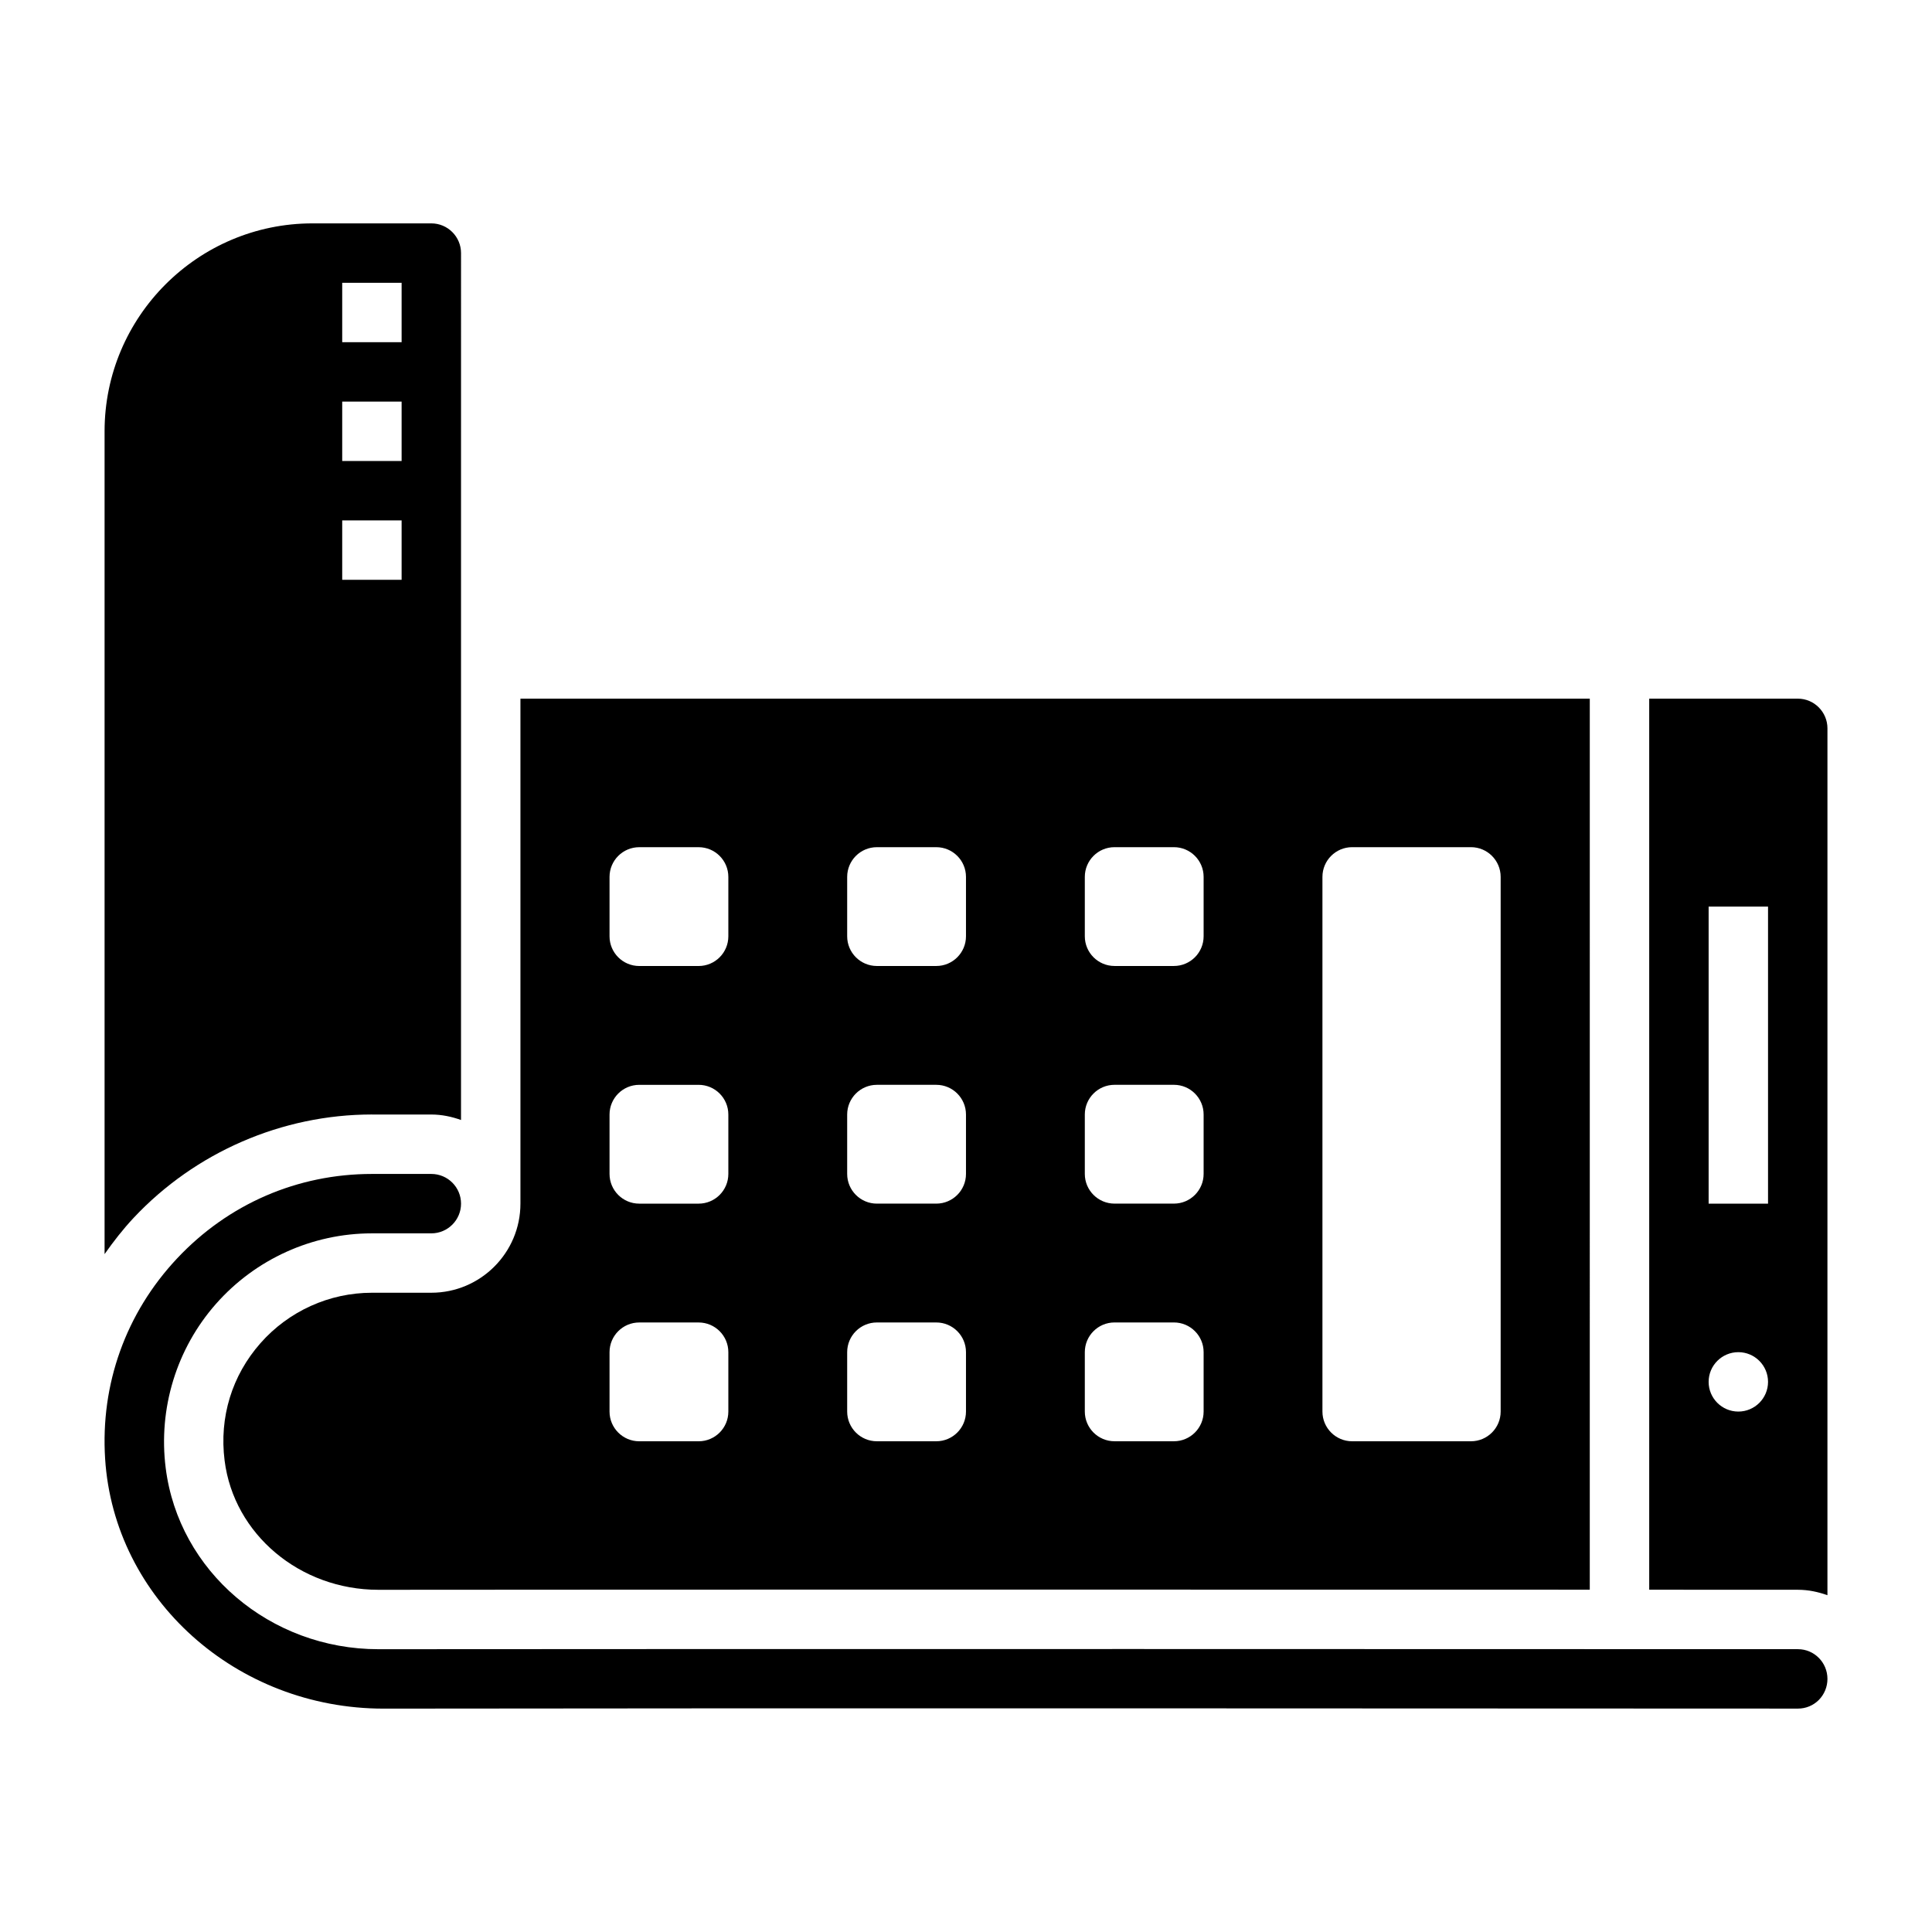 <?xml version="1.0" encoding="UTF-8"?>
<!-- Uploaded to: ICON Repo, www.iconrepo.com, Generator: ICON Repo Mixer Tools -->
<svg fill="#000000" width="800px" height="800px" version="1.1" viewBox="144 144 512 512" xmlns="http://www.w3.org/2000/svg">
 <g>
  <path d="m620.48 581.05c-60.379-0.023-279.29-0.086-376.12 0.008h-0.07c-28.703 0-52.938-20.633-56.379-48.027-1.992-15.777 2.867-31.629 13.32-43.484 10.477-11.879 25.543-18.695 41.336-18.695h15.742c4.344 0 7.871-3.535 7.871-7.871 0-4.344-3.527-7.871-7.871-7.871h-15.742c-19.75 0-38.102 7.957-51.664 22.418-13.547 14.438-20.309 33.289-19.043 53.074 2.379 37.145 34.785 66.203 73.809 66.203h0.125c93.766-0.156 314.02-0.039 374.68-0.008h0.008c2.094 0 4.055-0.82 5.527-2.289 1.465-1.492 2.285-3.477 2.285-5.586 0-4.344-3.504-7.871-7.812-7.871z"/>
  <path d="m258.3 486.59h-15.742c-11.281 0-22.043 4.871-29.527 13.359-7.574 8.59-10.957 19.641-9.508 31.109 2.453 19.539 19.969 34.254 40.758 34.254h0.055c76.871-0.078 230.62-0.055 320.97-0.031l0.004-236.13h-283.39v133.82c0 13.031-10.594 23.617-23.617 23.617zm236.16-110.21c0-4.344 3.527-7.871 7.871-7.871h31.488c4.344 0 7.871 3.527 7.871 7.871v141.7c0 4.344-3.527 7.871-7.871 7.871h-31.488c-4.344 0-7.871-3.527-7.871-7.871zm-62.973 0c0-4.344 3.527-7.871 7.871-7.871h15.742c4.344 0 7.871 3.527 7.871 7.871v15.742c0 4.344-3.527 7.871-7.871 7.871h-15.742c-4.344 0-7.871-3.527-7.871-7.871zm0 62.977c0-4.344 3.527-7.871 7.871-7.871h15.742c4.344 0 7.871 3.527 7.871 7.871v15.742c0 4.344-3.527 7.871-7.871 7.871h-15.742c-4.344 0-7.871-3.527-7.871-7.871zm0 62.977c0-4.344 3.527-7.871 7.871-7.871h15.742c4.344 0 7.871 3.527 7.871 7.871v15.742c0 4.344-3.527 7.871-7.871 7.871h-15.742c-4.344 0-7.871-3.527-7.871-7.871zm-62.977-125.95c0-4.344 3.527-7.871 7.871-7.871h15.742c4.344 0 7.871 3.527 7.871 7.871v15.742c0 4.344-3.527 7.871-7.871 7.871h-15.742c-4.344 0-7.871-3.527-7.871-7.871zm0 62.977c0-4.344 3.527-7.871 7.871-7.871h15.742c4.344 0 7.871 3.527 7.871 7.871v15.742c0 4.344-3.527 7.871-7.871 7.871h-15.742c-4.344 0-7.871-3.527-7.871-7.871zm0 62.977c0-4.344 3.527-7.871 7.871-7.871h15.742c4.344 0 7.871 3.527 7.871 7.871v15.742c0 4.344-3.527 7.871-7.871 7.871h-15.742c-4.344 0-7.871-3.527-7.871-7.871zm-62.977-125.95c0-4.344 3.527-7.871 7.871-7.871h15.742c4.344 0 7.871 3.527 7.871 7.871v15.742c0 4.344-3.527 7.871-7.871 7.871h-15.742c-4.344 0-7.871-3.527-7.871-7.871zm0 62.977c0-4.344 3.527-7.871 7.871-7.871h15.742c4.344 0 7.871 3.527 7.871 7.871v15.742c0 4.344-3.527 7.871-7.871 7.871h-15.742c-4.344 0-7.871-3.527-7.871-7.871zm0 62.977c0-4.344 3.527-7.871 7.871-7.871h15.742c4.344 0 7.871 3.527 7.871 7.871v15.742c0 4.344-3.527 7.871-7.871 7.871h-15.742c-4.344 0-7.871-3.527-7.871-7.871z"/>
  <path d="m242.56 439.36h15.742c2.769 0 5.398 0.566 7.871 1.449l0.004-229.74c0-4.336-3.527-7.871-7.871-7.871h-31.488c-30.379 0-55.105 24.719-55.105 55.105v218.05c2.348-3.328 4.856-6.574 7.707-9.613 16.324-17.398 39.344-27.387 63.141-27.387zm-7.871-220.42h15.742v15.742h-15.742zm0 31.488h15.742v15.742h-15.742zm0 31.488h15.742v15.742h-15.742z"/>
  <path d="m620.45 329.15h-39.391v236.14c16.359 0.008 29.883 0.008 39.422 0.016 2.754 0 5.352 0.566 7.809 1.441l0.004-229.72c0-4.34-3.519-7.875-7.844-7.875zm-15.773 188.93c-4.344 0-7.871-3.527-7.871-7.871s3.527-7.871 7.871-7.871 7.871 3.527 7.871 7.871-3.527 7.871-7.871 7.871zm7.871-55.102h-15.742v-78.723h15.742z"/>
 </g>
</svg>
